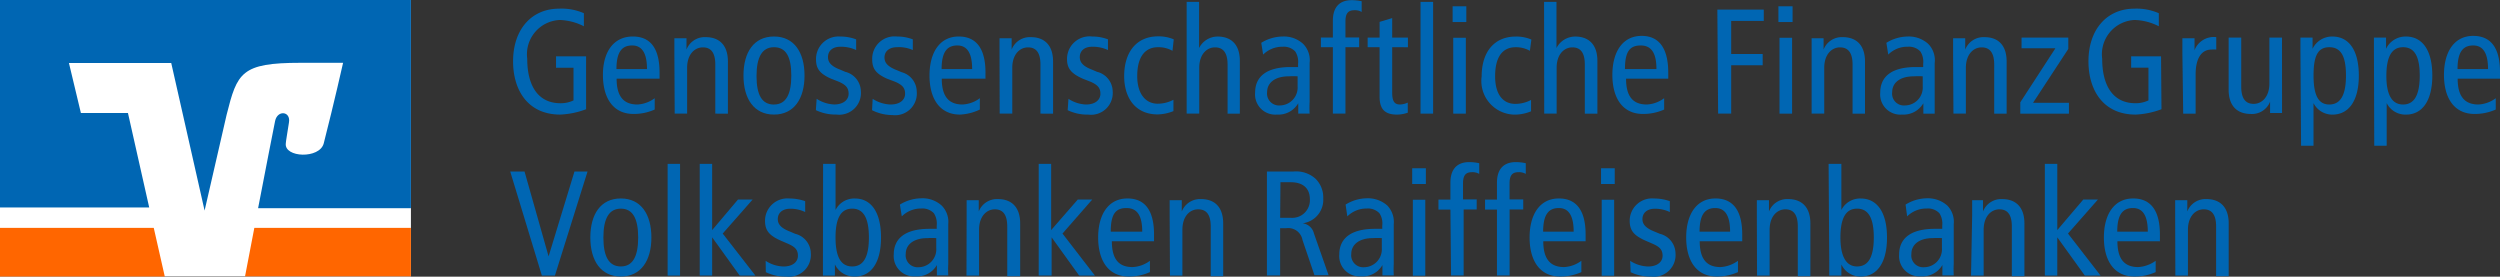 <svg xmlns="http://www.w3.org/2000/svg" width="260" height="28.776" viewBox="0 0 260 28.776">
  <rect x="0" y="0" width="260" height="28.776" fill="#333333" stroke="none"/>
  <g id="logo_genossenschaftliche_finanzgruppe" data-name="logo genossenschaftliche finanzgruppe" transform="translate(-350 -2586)">
    <path id="Pfad_14" data-name="Pfad 14" d="M40.195,11.012a8.626,8.626,0,0,1-2.684.556c-3.421,0-4.91-2.6-4.91-5.532,0-3.372,1.964-5.483,4.779-5.483a5.761,5.761,0,0,1,2.586.475V2.386a5.892,5.892,0,0,0-2.521-.655,3.568,3.568,0,0,0-3.372,4.026c0,2.8,1.113,4.632,3.47,4.632a3.093,3.093,0,0,0,1.342-.295v-3.4H37.068V5.512h3.126Z" transform="translate(370.759 2586.348)" fill="#0066b3"/>
    <path id="Pfad_15" data-name="Pfad 15" d="M39.734,6.707c0,1.833.72,2.684,2.161,2.684a3.274,3.274,0,0,0,1.8-.655V9.915a5.336,5.336,0,0,1-2.21.458c-2.1,0-3.175-1.637-3.175-4.059S39.439,2.32,41.42,2.32,44.2,3.76,44.2,6.068v.638Zm3.159-1c0-1.637-.507-2.455-1.539-2.455s-1.637.622-1.637,2.455Z" transform="translate(374.394 2587.477)" fill="#0066b3"/>
    <path id="Pfad_16" data-name="Pfad 16" d="M42.85,4.112V2.476h1.26V3.654h0a2.03,2.03,0,0,1,2-1.293c1.375,0,2.308.8,2.308,2.537v5.418H47.106V5.209c0-1.244-.458-1.784-1.293-1.784s-1.637.7-1.637,2.128v4.763H42.883Z" transform="translate(377.285 2587.502)" fill="#0066b3"/>
    <path id="Pfad_17" data-name="Pfad 17" d="M50.415,2.32c2.079,0,3.175,1.637,3.175,4.059s-1.1,4.059-3.175,4.059S47.24,8.8,47.24,6.379,48.32,2.32,50.415,2.32Zm0,7.071c1.228,0,1.8-1.031,1.8-3.012s-.573-2.946-1.8-2.946-1.817,1.015-1.817,3,.573,2.963,1.817,2.963Z" transform="translate(380.081 2587.477)" fill="#0066b3"/>
    <path id="Pfad_18" data-name="Pfad 18" d="M51.922,8.8a3.568,3.568,0,0,0,1.817.589c1,0,1.506-.507,1.506-1.113s-.278-.917-1-1.244l-.835-.327C52.282,6.2,51.856,5.695,51.856,4.7a2.341,2.341,0,0,1,2.537-2.373,4.485,4.485,0,0,1,1.637.295V3.731a3.7,3.7,0,0,0-1.637-.344c-.851,0-1.293.458-1.293,1.08s.458,1,1.326,1.326l.458.2A2.128,2.128,0,0,1,56.521,8a2.259,2.259,0,0,1-2.537,2.439,4.763,4.763,0,0,1-2.144-.458Z" transform="translate(383.01 2587.474)" fill="#0066b3"/>
    <path id="Pfad_19" data-name="Pfad 19" d="M55.475,8.807a3.584,3.584,0,0,0,1.866.589c1,0,1.506-.507,1.506-1.113s-.278-.917-1.015-1.244l-.867-.327C55.836,6.2,55.426,5.7,55.426,4.7a2.324,2.324,0,0,1,2.586-2.373,4.485,4.485,0,0,1,1.637.295V3.733a3.552,3.552,0,0,0-1.637-.295c-.851,0-1.309.458-1.309,1.08s.475,1,1.326,1.326l.475.2a2.111,2.111,0,0,1,1.555,2.013,2.259,2.259,0,0,1-2.537,2.439,4.7,4.7,0,0,1-2.111-.507Z" transform="translate(385.283 2587.471)" fill="#0066b3"/>
    <path id="Pfad_20" data-name="Pfad 20" d="M60.337,6.707c0,1.833.72,2.684,2.161,2.684a3.274,3.274,0,0,0,1.8-.655V9.915a5.336,5.336,0,0,1-2.062.524c-2.1,0-3.175-1.637-3.175-4.059S60.14,2.32,62.1,2.32s2.783,1.44,2.783,3.748v.638Zm3.159-1c0-1.637-.507-2.455-1.539-2.455s-1.637.622-1.637,2.455Z" transform="translate(387.607 2587.477)" fill="#0066b3"/>
    <path id="Pfad_21" data-name="Pfad 21" d="M63.51,4.112V2.476h1.26V3.654h0a2.03,2.03,0,0,1,2-1.293c1.375,0,2.308.8,2.308,2.537v5.418H67.766V5.209c0-1.244-.458-1.784-1.293-1.784s-1.637.7-1.637,2.128v4.763H63.526Z" transform="translate(390.441 2587.502)" fill="#0066b3"/>
    <path id="Pfad_22" data-name="Pfad 22" d="M67.948,8.808a3.568,3.568,0,0,0,1.817.589c1,0,1.506-.507,1.506-1.113s-.278-.917-1-1.244l-.835-.327C68.308,6.206,67.8,5.7,67.8,4.7a2.341,2.341,0,0,1,2.619-2.373,4.485,4.485,0,0,1,1.637.295V3.734a3.7,3.7,0,0,0-1.637-.344c-.851,0-1.293.458-1.293,1.08s.458,1,1.326,1.326l.458.2a2.128,2.128,0,0,1,1.637,2.013,2.259,2.259,0,0,1-2.537,2.439,4.763,4.763,0,0,1-2.144-.458Z" transform="translate(393.172 2587.471)" fill="#0066b3"/>
    <path id="Pfad_23" data-name="Pfad 23" d="M76.455,3.816a2.93,2.93,0,0,0-1.506-.376c-1.26,0-2.161.884-2.161,3.012,0,1.833.867,2.864,2.128,2.864a3.519,3.519,0,0,0,1.637-.409v1.178a4.583,4.583,0,0,1-1.637.344c-2.341,0-3.486-1.751-3.486-3.977,0-2.553,1.326-4.141,3.519-4.141a4.01,4.01,0,0,1,1.637.311Z" transform="translate(395.484 2587.47)" fill="#0066b3"/>
    <path id="Pfad_24" data-name="Pfad 24" d="M75.4.12h1.293v4.8h0a2.161,2.161,0,0,1,1.931-1.195c1.375,0,2.308.8,2.308,2.537v5.483H79.656V6.634c0-1.244-.475-1.784-1.309-1.784s-1.637.7-1.637,2.128v4.763H75.4Z" transform="translate(398.012 2586.076)" fill="#0066b3"/>
    <path id="Pfad_25" data-name="Pfad 25" d="M80.392,2.976a4.321,4.321,0,0,1,2.242-.655,2.963,2.963,0,0,1,2.1.753,2.406,2.406,0,0,1,.687,2V9.13a11.458,11.458,0,0,0,0,1.211H84.238V9.261h0a2.373,2.373,0,0,1-2.21,1.178,2.1,2.1,0,0,1-2.275-2.275c0-1.539,1-2.668,3.715-2.668h.753V5.153a1.981,1.981,0,0,0-.295-1.277,1.637,1.637,0,0,0-1.309-.491,2.815,2.815,0,0,0-2.03.818Zm3.781,3.486a7.414,7.414,0,0,0-.917,0C81.734,6.462,81,7.2,81,8.1A1.244,1.244,0,0,0,82.339,9.49a1.866,1.866,0,0,0,1.833-2Z" transform="translate(400.779 2587.476)" fill="#0066b3"/>
    <path id="Pfad_26" data-name="Pfad 26" d="M85.174,4.9H83.93v-1h1.244V2.138c0-1.277.589-2.128,1.964-2.128a4.91,4.91,0,0,1,1.031.115V1.238a1.375,1.375,0,0,0-.753-.18c-.72,0-.933.409-.933,1.195V3.889h1.424V4.9H86.483v6.907H85.174Z" transform="translate(403.444 2586.006)" fill="#0066b3"/>
    <path id="Pfad_27" data-name="Pfad 27" d="M91.074,10.987a3.519,3.519,0,0,1-1.1.2c-1.195,0-1.833-.475-1.833-1.866V4.178H86.9v-1h1.244V1.543l1.309-.393V3.18H91.09v1H89.453V8.892c0,.9.229,1.244.818,1.244a2,2,0,0,0,.8-.2Z" transform="translate(405.335 2586.732)" fill="#0066b3"/>
    <path id="Pfad_28" data-name="Pfad 28" d="M90.26.12h1.309V11.741H90.26Z" transform="translate(407.474 2586.076)" fill="#0066b3"/>
    <path id="Pfad_29" data-name="Pfad 29" d="M93.724.4V2.037H92.3V.4ZM92.365,3.674h1.309v7.889H92.365Z" transform="translate(408.773 2586.255)" fill="#0066b3"/>
    <path id="Pfad_30" data-name="Pfad 30" d="M99.177,3.81a2.914,2.914,0,0,0-1.489-.376c-1.277,0-2.128.9-2.128,3.028,0,1.882.818,2.864,2.1,2.864a3.454,3.454,0,0,0,1.637-.409V10.1a4.485,4.485,0,0,1-1.637.344,3.5,3.5,0,0,1-3.5-3.977c0-2.553,1.326-4.141,3.535-4.141a3.928,3.928,0,0,1,1.637.311Z" transform="translate(409.932 2587.477)" fill="#0066b3"/>
    <path id="Pfad_31" data-name="Pfad 31" d="M98.11.12H99.4v4.8h0a2.193,2.193,0,0,1,1.948-1.195c1.375,0,2.308.8,2.308,2.537v5.483h-1.309V6.634c0-1.244-.458-1.784-1.293-1.784s-1.637.7-1.637,2.128v4.763H98.126Z" transform="translate(412.473 2586.076)" fill="#0066b3"/>
    <path id="Pfad_32" data-name="Pfad 32" d="M103.874,6.732c0,1.833.7,2.684,2.161,2.684a3.273,3.273,0,0,0,1.8-.655V9.94a5.336,5.336,0,0,1-2.21.458c-2.1,0-3.175-1.637-3.175-4.059s1.08-4.059,3.044-4.059,2.766,1.506,2.766,3.814v.638Zm3.159-1c0-1.637-.507-2.455-1.637-2.455s-1.637.622-1.637,2.455Z" transform="translate(415.237 2587.452)" fill="#0066b3"/>
    <path id="Pfad_33" data-name="Pfad 33" d="M109.12.61h4.828V1.788H110.56V5.226h3.274V6.4H110.56v5.025H109.2Z" transform="translate(419.484 2586.388)" fill="#0066b3"/>
    <path id="Pfad_34" data-name="Pfad 34" d="M114.473.4V2.037H113V.4Zm-1.359,3.274h1.309v7.889h-1.309Z" transform="translate(421.954 2586.255)" fill="#0066b3"/>
    <path id="Pfad_35" data-name="Pfad 35" d="M115.11,4.112V2.476h1.244V3.654h0a2.03,2.03,0,0,1,2-1.293c1.375,0,2.308.8,2.308,2.537v5.418h-1.293V5.209c0-1.244-.475-1.784-1.309-1.784s-1.637.7-1.637,2.128v4.763H115.11Z" transform="translate(423.298 2587.502)" fill="#0066b3"/>
    <path id="Pfad_36" data-name="Pfad 36" d="M120.112,2.976a4.3,4.3,0,0,1,2.226-.655,3.012,3.012,0,0,1,2.111.753,2.406,2.406,0,0,1,.687,2v5.27h-1.178V9.261h0a2.39,2.39,0,0,1-2.21,1.178,2.1,2.1,0,0,1-2.275-2.275c0-1.539,1-2.668,3.715-2.668h.753V5.152a1.98,1.98,0,0,0-.295-1.277,1.637,1.637,0,0,0-1.309-.491,2.782,2.782,0,0,0-2.03.818Zm3.781,3.486a7.415,7.415,0,0,0-.917,0c-1.539,0-2.259.737-2.259,1.637a1.228,1.228,0,0,0,1.326,1.391,1.866,1.866,0,0,0,1.85-2Z" transform="translate(426.071 2587.476)" fill="#0066b3"/>
    <path id="Pfad_37" data-name="Pfad 37" d="M124.1,4.112V2.475h1.26V3.654h0a2.046,2.046,0,0,1,2-1.293c1.391,0,2.308.8,2.308,2.537v5.418h-1.293V5.209c0-1.244-.475-1.784-1.309-1.784s-1.637.7-1.637,2.128v4.763h-1.293Z" transform="translate(429.022 2587.502)" fill="#0066b3"/>
    <path id="Pfad_38" data-name="Pfad 38" d="M133.362,2.39V3.568l-3.666,5.6h3.732V10.3H128.37V9.117L132.02,3.5H128.5V2.39Z" transform="translate(431.741 2587.522)" fill="#0066b3"/>
    <path id="Pfad_39" data-name="Pfad 39" d="M140.295,11.011a8.626,8.626,0,0,1-2.684.557c-3.421,0-4.91-2.6-4.91-5.532,0-3.372,1.964-5.483,4.779-5.483a5.761,5.761,0,0,1,2.537.475V2.385A5.827,5.827,0,0,0,137.5,1.73a3.568,3.568,0,0,0-3.372,4.026c0,2.8,1.113,4.632,3.47,4.632a3.094,3.094,0,0,0,1.342-.295V6.69h-1.8V5.511h3.11Z" transform="translate(434.499 2586.348)" fill="#0066b3"/>
    <path id="Pfad_40" data-name="Pfad 40" d="M138.67,4.117V2.481h1.26V3.725h0a2.144,2.144,0,0,1,2.259-1.359V3.659a2.537,2.537,0,0,0-.507,0c-1,0-1.637.867-1.637,2.586v4.076h-1.293Z" transform="translate(438.3 2587.497)" fill="#0066b3"/>
    <path id="Pfad_41" data-name="Pfad 41" d="M147.159,8.593V10.23h-1.244V9.052h0a2.013,2.013,0,0,1-2,1.277c-1.375,0-2.308-.786-2.308-2.521V2.39h1.309V7.48c0,1.26.458,1.8,1.293,1.8s1.637-.7,1.637-2.128V2.39h1.309Z" transform="translate(440.172 2587.522)" fill="#0066b3"/>
    <path id="Pfad_42" data-name="Pfad 42" d="M146.17,3.892V2.435h1.26V3.6h0a2.242,2.242,0,0,1,2.079-1.277c1.637,0,2.733,1.342,2.733,4.059s-1.113,4.059-2.733,4.059a2.177,2.177,0,0,1-1.98-1.195h0v4.436h-1.293Zm3,5.5c1.195,0,1.735-1.031,1.735-3.012s-.507-2.946-1.735-2.946-1.637.966-1.637,2.946S148,9.391,149.165,9.391Z" transform="translate(443.076 2587.477)" fill="#0066b3"/>
    <path id="Pfad_43" data-name="Pfad 43" d="M150.84,3.892V2.435h1.26V3.6h0a2.242,2.242,0,0,1,2.079-1.277c1.637,0,2.733,1.342,2.733,4.059s-1.113,4.059-2.733,4.059a2.177,2.177,0,0,1-2.013-1.195h0v4.436h-1.293Zm3.028,5.5c1.195,0,1.735-1.031,1.735-3.012s-.54-2.946-1.735-2.946-1.735,1.015-1.735,3S152.739,9.391,153.868,9.391Z" transform="translate(446.049 2587.477)" fill="#0066b3"/>
    <path id="Pfad_44" data-name="Pfad 44" d="M156.714,6.732c0,1.833.72,2.684,2.161,2.684a3.273,3.273,0,0,0,1.8-.655V9.94a5.335,5.335,0,0,1-2.21.458c-2.1,0-3.175-1.637-3.175-4.059s1.08-4.059,3.044-4.059,2.783,1.44,2.783,3.748v.7Zm3.159-1c0-1.637-.507-2.455-1.539-2.455S156.7,3.9,156.7,5.734Z" transform="translate(448.883 2587.452)" fill="#0066b3"/>
    <path id="Pfad_45" data-name="Pfad 45" d="M32.42,10.9h1.489l2.5,8.822h0L39.1,10.9h1.359L37.068,21.719H35.71Z" transform="translate(370.644 2592.941)" fill="#0066b3"/>
    <path id="Pfad_46" data-name="Pfad 46" d="M40.685,12.61c2.079,0,3.175,1.637,3.175,4.059s-1.1,4.059-3.175,4.059-3.175-1.637-3.175-4.059S38.59,12.61,40.685,12.61Zm0,7.071c1.228,0,1.8-1.031,1.8-3.012s-.573-3-1.8-3-1.817,1.015-1.817,3S39.441,19.681,40.685,19.681Z" transform="translate(373.885 2594.03)" fill="#0066b3"/>
    <path id="Pfad_47" data-name="Pfad 47" d="M42.42,10.41h1.293V22.031H42.42Z" transform="translate(377.012 2592.629)" fill="#0066b3"/>
    <path id="Pfad_48" data-name="Pfad 48" d="M48.437,14.125H49.96l-3.11,3.535,3.4,4.37H48.617l-2.864-3.977h0v3.977H44.46V10.41h1.293V17.3Z" transform="translate(378.311 2592.629)" fill="#0066b3"/>
    <path id="Pfad_49" data-name="Pfad 49" d="M48.675,19.1a3.535,3.535,0,0,0,1.85.589c1,0,1.506-.507,1.506-1.113s-.278-.917-1.015-1.244l-.867-.376c-1.129-.524-1.539-1.031-1.539-2.03a2.324,2.324,0,0,1,2.537-2.308,4.91,4.91,0,0,1,1.637.278v1.129a3.552,3.552,0,0,0-1.539-.344c-.851,0-1.309.458-1.309,1.08s.475,1,1.342,1.326l.458.2a2.128,2.128,0,0,1,1.637,2.013,2.275,2.275,0,0,1-2.553,2.439,4.7,4.7,0,0,1-2.128-.458Z" transform="translate(380.953 2594.026)" fill="#0066b3"/>
    <path id="Pfad_50" data-name="Pfad 50" d="M52.306,10.41H53.6v4.8h0a2.177,2.177,0,0,1,2.013-1.195c1.637,0,2.717,1.342,2.717,4.059s-1.1,4.059-2.717,4.059a2.242,2.242,0,0,1-2.079-1.26h0v1.162H52.29V20.574Zm3.028,10.672c1.195,0,1.735-1.031,1.735-3.012s-.54-3-1.735-3-1.735,1.015-1.735,3,.54,3.012,1.735,3.012Z" transform="translate(383.296 2592.629)" fill="#0066b3"/>
    <path id="Pfad_51" data-name="Pfad 51" d="M57.431,13.256a4.321,4.321,0,0,1,2.242-.655,2.963,2.963,0,0,1,2.1.753,2.406,2.406,0,0,1,.687,1.931V19.41a11.458,11.458,0,0,0,0,1.211H61.277v-1.08h0a2.357,2.357,0,0,1-2.21,1.178,2.111,2.111,0,0,1-2.275-2.275c0-1.522,1-2.668,3.715-2.668h.753v-.344a1.98,1.98,0,0,0-.295-1.277,1.637,1.637,0,0,0-1.309-.491,2.815,2.815,0,0,0-2.03.818Zm3.781,3.486a7.284,7.284,0,0,0-.9,0c-1.539,0-2.275.737-2.275,1.637a1.244,1.244,0,0,0,1.342,1.391,1.866,1.866,0,0,0,1.833-2Z" transform="translate(386.159 2594.022)" fill="#0066b3"/>
    <path id="Pfad_52" data-name="Pfad 52" d="M61.426,14.4V12.766h1.26v1.178h0a2.03,2.03,0,0,1,2-1.293c1.375,0,2.308.8,2.308,2.537v5.483H65.649V15.5c0-1.244-.458-1.784-1.293-1.784s-1.637.7-1.637,2.128v4.763H61.41Z" transform="translate(389.104 2594.054)" fill="#0066b3"/>
    <path id="Pfad_53" data-name="Pfad 53" d="M70.059,14.125h1.506l-3.093,3.535,3.372,4.37H70.206l-2.864-3.977h0v3.977H66V10.41h1.293V17.3Z" transform="translate(392.026 2592.629)" fill="#0066b3"/>
    <path id="Pfad_54" data-name="Pfad 54" d="M71.2,17.062c0,1.833.7,2.684,2.144,2.684a3.274,3.274,0,0,0,1.817-.655V20.27a5.336,5.336,0,0,1-2.21.458c-2.1,0-3.175-1.637-3.175-4.059s1.08-4.059,3.044-4.059,2.766,1.44,2.766,3.748v.7Zm3.159-1c0-1.637-.507-2.455-1.637-2.455s-1.637.622-1.637,2.455Z" transform="translate(394.433 2594.03)" fill="#0066b3"/>
    <path id="Pfad_55" data-name="Pfad 55" d="M74.32,14.4V12.765h1.26v1.178h0a2.046,2.046,0,0,1,2-1.293c1.391,0,2.308.8,2.308,2.537v5.483H78.592V15.5c0-1.244-.458-1.784-1.309-1.784s-1.637.7-1.637,2.128v4.763H74.353Z" transform="translate(397.324 2594.054)" fill="#0066b3"/>
    <path id="Pfad_56" data-name="Pfad 56" d="M80.5,10.9h2.782a3.012,3.012,0,0,1,2.275.753,2.733,2.733,0,0,1,.8,2.046,2.455,2.455,0,0,1-2.144,2.586h0a1.391,1.391,0,0,1,1.178,1.064l1.522,4.337H85.443L84.2,18.025A1.506,1.506,0,0,0,82.48,16.8h-.606v4.91H80.5Zm1.375,4.812h1.08A1.833,1.833,0,0,0,84.968,13.8c0-1.211-.786-1.784-1.98-1.784h-1.08Z" transform="translate(401.26 2592.936)" fill="#0066b3"/>
    <path id="Pfad_57" data-name="Pfad 57" d="M85.757,13.255a4.256,4.256,0,0,1,2.226-.655,3.044,3.044,0,0,1,2.111.753,2.472,2.472,0,0,1,.671,1.931V19.41a11.458,11.458,0,0,0,0,1.211H89.587v-1.08h0a2.357,2.357,0,0,1-2.21,1.178A2.111,2.111,0,0,1,85.1,18.444c0-1.522,1.015-2.668,3.715-2.668h.753v-.344a1.882,1.882,0,0,0-.295-1.277,1.637,1.637,0,0,0-1.309-.491,2.832,2.832,0,0,0-2.03.818Zm3.765,3.486a7.283,7.283,0,0,0-.9,0c-1.539,0-2.275.737-2.275,1.637a1.244,1.244,0,0,0,1.342,1.391,1.866,1.866,0,0,0,1.833-2Z" transform="translate(404.186 2594.022)" fill="#0066b3"/>
    <path id="Pfad_58" data-name="Pfad 58" d="M91.154,10.69v1.637H89.73V10.69ZM89.8,13.964h1.293v7.906H89.8Z" transform="translate(407.137 2592.807)" fill="#0066b3"/>
    <path id="Pfad_59" data-name="Pfad 59" d="M92.644,15.243H91.4V14.2h1.244V12.428c0-1.277.589-2.128,1.964-2.128a4.91,4.91,0,0,1,1.031.115v1.113a1.375,1.375,0,0,0-.753-.18c-.72,0-.933.409-.933,1.195v1.637h1.424v1.048H94.019v6.858H92.709Z" transform="translate(408.2 2592.559)" fill="#0066b3"/>
    <path id="Pfad_60" data-name="Pfad 60" d="M95.6,15.243H94.36V14.2H95.6V12.428c0-1.277.589-2.128,1.964-2.128a4.91,4.91,0,0,1,1.031.115v1.113a1.375,1.375,0,0,0-.753-.18c-.72,0-.933.409-.933,1.195v1.637h1.424v1.048H96.913v6.858H95.6Z" transform="translate(410.085 2592.559)" fill="#0066b3"/>
    <path id="Pfad_61" data-name="Pfad 61" d="M98.614,17.062c0,1.833.72,2.684,2.161,2.684a3.273,3.273,0,0,0,1.8-.655V20.27a5.336,5.336,0,0,1-2.21.458c-2.1,0-3.175-1.637-3.175-4.059s1.08-4.059,3.044-4.059,2.782,1.44,2.782,3.748v.7Zm3.159-1c0-1.637-.507-2.455-1.539-2.455S98.6,14.23,98.6,16.064Z" transform="translate(411.887 2594.03)" fill="#0066b3"/>
    <path id="Pfad_62" data-name="Pfad 62" d="M103.154,10.69v1.637H101.73V10.69ZM101.8,13.964h1.293v7.906H101.8Z" transform="translate(414.778 2592.807)" fill="#0066b3"/>
    <path id="Pfad_63" data-name="Pfad 63" d="M103.6,19.1a3.584,3.584,0,0,0,1.866.589c.982,0,1.506-.507,1.506-1.113s-.278-.917-1.015-1.244l-.867-.376c-1.129-.524-1.539-1.031-1.539-2.03a2.324,2.324,0,0,1,2.537-2.308,4.91,4.91,0,0,1,1.637.278v1.129a3.617,3.617,0,0,0-1.539-.344c-.851,0-1.309.458-1.309,1.08s.475,1,1.326,1.326l.475.2a2.128,2.128,0,0,1,1.637,2.013,2.259,2.259,0,0,1-2.537,2.439,4.7,4.7,0,0,1-2.128-.458Z" transform="translate(415.937 2594.026)" fill="#0066b3"/>
    <path id="Pfad_64" data-name="Pfad 64" d="M108.548,17.062c0,1.833.72,2.684,2.161,2.684a3.437,3.437,0,0,0,1.817-.655V20.27a5.336,5.336,0,0,1-2.21.458c-2.1,0-3.175-1.637-3.175-4.059s1.08-4.059,3.044-4.059,2.783,1.44,2.783,3.748v.7Zm3.159-1c0-1.637-.507-2.455-1.539-2.455s-1.637.622-1.637,2.455Z" transform="translate(418.223 2594.03)" fill="#0066b3"/>
    <path id="Pfad_65" data-name="Pfad 65" d="M111.63,14.4V12.766h1.26v1.178h0a2.03,2.03,0,0,1,2-1.293c1.375,0,2.308.8,2.308,2.537v5.483h-1.309V15.5c0-1.244-.458-1.784-1.293-1.784s-1.637.7-1.637,2.128v4.763h-1.309Z" transform="translate(421.082 2594.054)" fill="#0066b3"/>
    <path id="Pfad_66" data-name="Pfad 66" d="M116.19,10.41h1.326v4.8h0a2.177,2.177,0,0,1,2.013-1.195c1.637,0,2.733,1.342,2.733,4.059s-1.1,4.059-2.733,4.059a2.193,2.193,0,0,1-2.013-1.26h0v1.162h-1.26V20.574Zm2.963,10.672c1.195,0,1.735-1.031,1.735-3.012s-.54-3-1.735-3-1.735,1.015-1.735,3S118.023,21.082,119.153,21.082Z" transform="translate(423.986 2592.629)" fill="#0066b3"/>
    <path id="Pfad_67" data-name="Pfad 67" d="M121.344,13.255a4.3,4.3,0,0,1,2.226-.655,3.044,3.044,0,0,1,2.111.753,2.406,2.406,0,0,1,.671,1.931V19.41a11.454,11.454,0,0,0,0,1.211h-1.178v-1.08h0a2.406,2.406,0,0,1-2.226,1.178,2.111,2.111,0,0,1-2.275-2.275c0-1.522,1.015-2.668,3.715-2.668h.769v-.344a1.981,1.981,0,0,0-.295-1.277,1.637,1.637,0,0,0-1.326-.491,2.832,2.832,0,0,0-2.03.818Zm3.781,3.486a7.561,7.561,0,0,0-.917,0c-1.539,0-2.259.737-2.259,1.637a1.228,1.228,0,0,0,1.326,1.391,1.866,1.866,0,0,0,1.85-2Z" transform="translate(426.836 2594.022)" fill="#0066b3"/>
    <path id="Pfad_68" data-name="Pfad 68" d="M125.355,14.4V12.766h1.129v1.178h0a2.03,2.03,0,0,1,2-1.293c1.375,0,2.308.8,2.308,2.537v5.483h-1.309V15.5c0-1.244-.458-1.784-1.293-1.784s-1.637.7-1.637,2.128v4.763H125.24Z" transform="translate(429.748 2594.054)" fill="#0066b3"/>
    <path id="Pfad_69" data-name="Pfad 69" d="M133.924,14.125h1.522l-3.11,3.535,3.388,4.37h-1.637l-2.864-3.977h0v3.977H129.93V10.41h1.293V17.3Z" transform="translate(432.735 2592.629)" fill="#0066b3"/>
    <path id="Pfad_70" data-name="Pfad 70" d="M135.088,17.062c0,1.833.72,2.684,2.161,2.684a3.437,3.437,0,0,0,1.817-.655V20.27a5.336,5.336,0,0,1-2.21.458c-2.1,0-3.175-1.637-3.175-4.059s1.08-4.059,3.044-4.059,2.783,1.44,2.783,3.748v.7Zm3.159-1c0-1.637-.507-2.455-1.539-2.455s-1.637.622-1.637,2.455Z" transform="translate(435.123 2594.03)" fill="#0066b3"/>
    <path id="Pfad_71" data-name="Pfad 71" d="M138.21,14.4V12.766h1.26v1.178h0a2.03,2.03,0,0,1,2-1.293c1.375,0,2.308.8,2.308,2.537v5.483h-1.309V15.5c0-1.244-.458-1.784-1.293-1.784s-1.637.7-1.637,2.128v4.763h-1.309Z" transform="translate(438.007 2594.054)" fill="#0066b3"/>
    <rect id="Rechteck_38" data-name="Rechteck 38" width="42.736" height="28.742" transform="translate(350 2586)" fill="#fff"/>
    <path id="Pfad_72" data-name="Pfad 72" d="M32.821,19.521V14.48H16.536c-.442,2.324-.818,4.288-.966,5.041Z" transform="translate(359.914 2595.22)" fill="#f60"/>
    <path id="Pfad_73" data-name="Pfad 73" d="M0,14.48v5.058H17.137L15.991,14.48Z" transform="translate(350 2595.22)" fill="#f60"/>
    <path id="Pfad_74" data-name="Pfad 74" d="M8.413,11.752l-1.244-5.2H17.808L21.278,21.9l2.291-9.968c1.1-4.37,1.506-5.4,7.676-5.4h4.436s-.9,4.026-2.013,8.38c-.426,1.637-4.125,1.489-3.945,0,0-.164.2-1.326.327-2.161.213-1.195-1.195-1.342-1.44-.164-.18.851-1,5.107-1.768,9.068H42.736V0H0V21.573H15.517l-2.21-9.821Z" transform="translate(350 2586)" fill="#0066b3"/>
  </g>
</svg>
